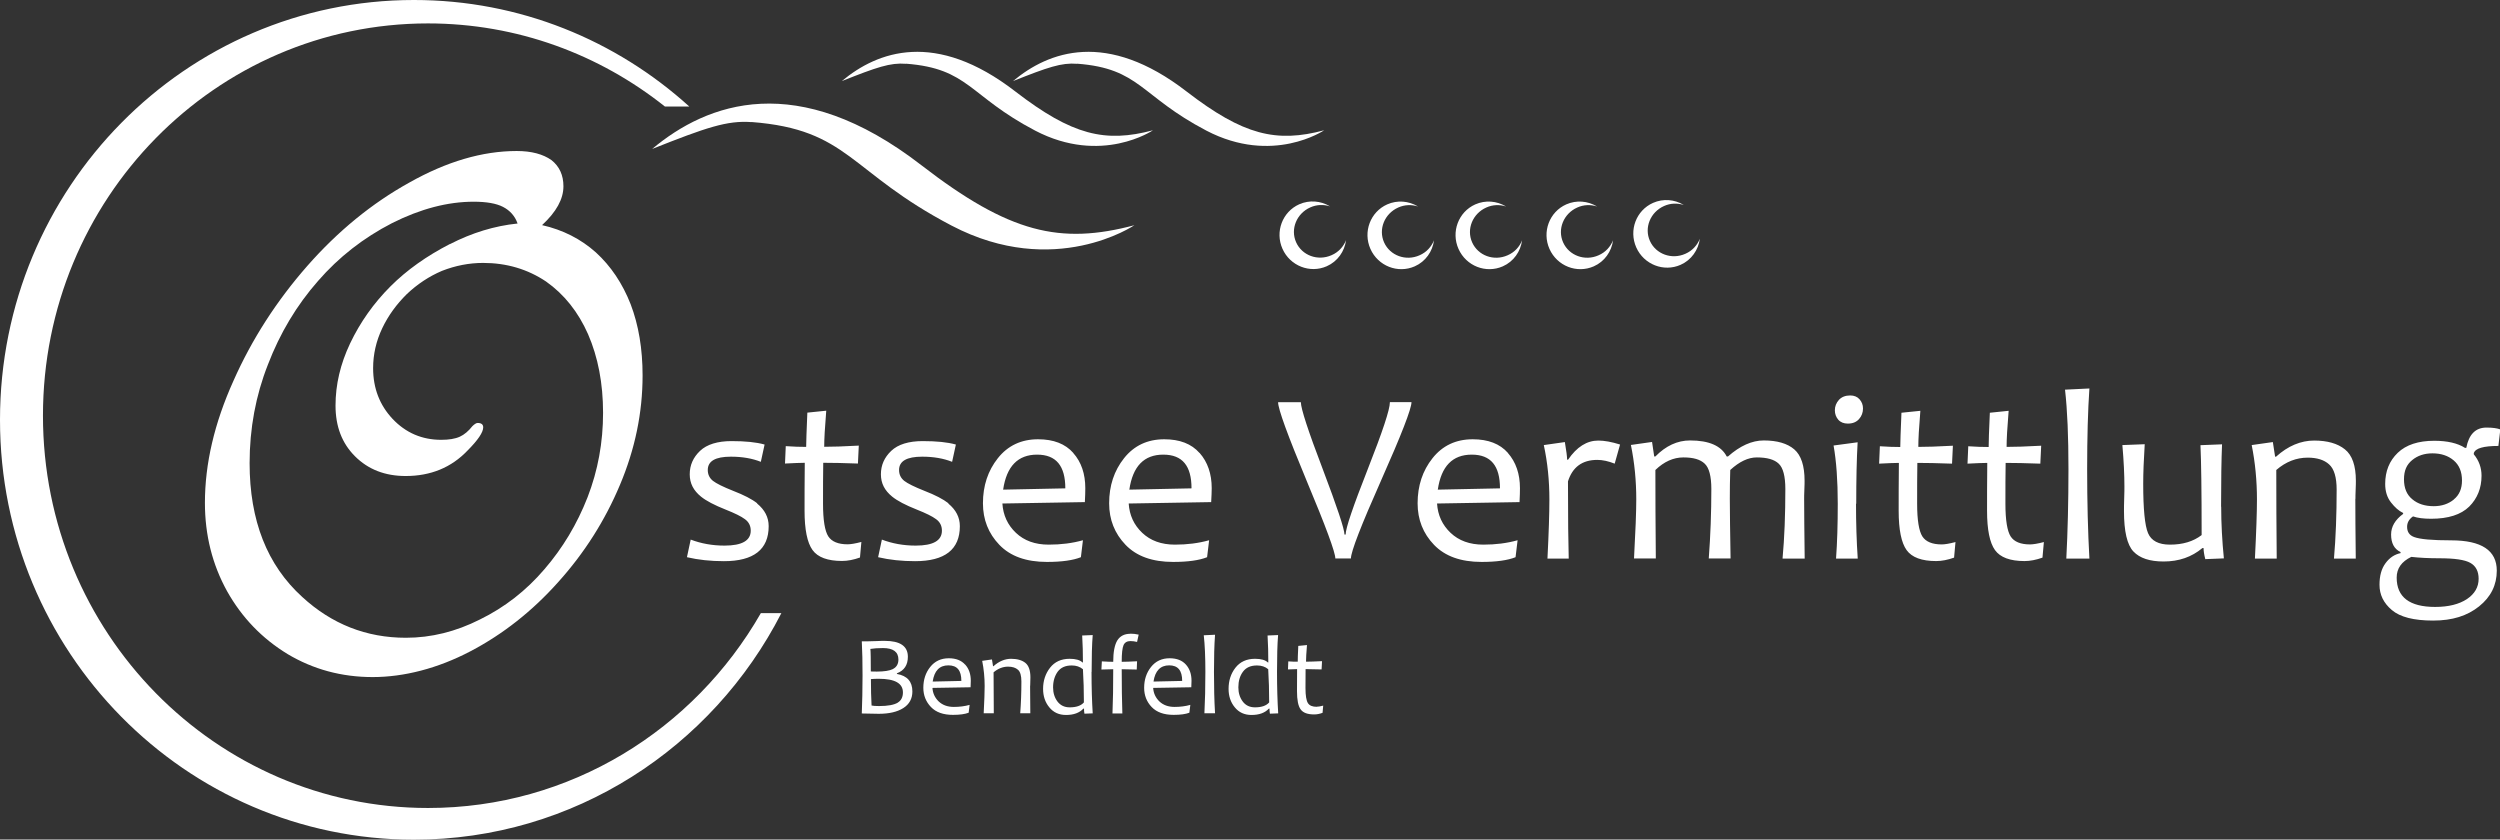 <svg xmlns="http://www.w3.org/2000/svg" id="Ebene_2" viewBox="0 0 232.77 78.17"><rect x="0" y="0" width="232.77" height="78.17" fill="#333333" stroke="none"/><g id="Ebene_1-2"><path d="m70.5,46.86c-.48-.38-1.23-.77-2.24-1.16-.93-.37-1.56-.68-1.88-.93-.32-.26-.48-.59-.48-1.01,0-.83.71-1.24,2.15-1.24,1.06,0,1.99.16,2.79.48l.35-1.61c-.78-.22-1.8-.32-3.08-.32s-2.29.3-2.93.91-.96,1.33-.96,2.18.35,1.51,1.05,2.08c.48.39,1.24.79,2.3,1.21.83.33,1.43.62,1.79.89.36.26.54.62.54,1.07,0,.92-.81,1.39-2.44,1.39-1.13,0-2.18-.19-3.15-.56l-.35,1.64c1.07.25,2.21.37,3.44.37,2.78,0,4.17-1.09,4.17-3.26,0-.82-.36-1.52-1.08-2.11h0Zm8.42,3.82c-.88,0-1.48-.25-1.8-.74-.32-.5-.49-1.51-.49-3.05,0-1.41,0-2.67.02-3.8.81,0,1.89.02,3.23.07l.08-1.67c-1.42.08-2.49.11-3.22.11,0-.68.06-1.8.19-3.36l-1.76.18c-.07,1.68-.11,2.74-.11,3.19-.56,0-1.19-.02-1.9-.07l-.07,1.62c.81-.04,1.43-.07,1.84-.07-.02,1.83-.02,3.32-.02,4.46,0,1.76.25,2.98.74,3.66.49.68,1.41,1.02,2.75,1.02.52,0,1.08-.11,1.67-.32l.13-1.45c-.57.15-.99.22-1.29.22h0Zm9.39-3.82c-.49-.38-1.23-.77-2.24-1.16-.93-.37-1.56-.68-1.88-.93-.32-.26-.48-.59-.48-1.01,0-.83.72-1.24,2.15-1.24,1.06,0,1.99.16,2.79.48l.35-1.61c-.78-.22-1.8-.32-3.09-.32s-2.29.3-2.93.91c-.64.61-.96,1.33-.96,2.18s.35,1.51,1.05,2.08c.48.39,1.24.79,2.3,1.21.83.33,1.43.62,1.79.89.36.26.54.62.54,1.07,0,.92-.81,1.39-2.44,1.39-1.13,0-2.18-.19-3.15-.56l-.35,1.64c1.07.25,2.21.37,3.44.37,2.78,0,4.17-1.09,4.17-3.26,0-.82-.36-1.52-1.08-2.11h0Zm11.62-4.69c-.75-.85-1.84-1.27-3.28-1.27-1.56,0-2.81.59-3.74,1.76-.93,1.17-1.39,2.57-1.39,4.2,0,1.52.51,2.81,1.53,3.87,1.02,1.06,2.49,1.59,4.43,1.59,1.38,0,2.43-.15,3.16-.44l.19-1.58c-.99.28-2.05.41-3.19.41-1.27,0-2.28-.37-3.05-1.1-.77-.73-1.19-1.64-1.26-2.73l7.68-.13c.03-.55.04-.98.04-1.3,0-1.33-.37-2.43-1.12-3.27h0Zm-6.53,3.42c.32-2.18,1.38-3.26,3.16-3.26s2.63,1.05,2.63,3.14l-5.79.12h0Zm18.28-3.42c-.75-.85-1.84-1.27-3.28-1.27-1.56,0-2.81.59-3.74,1.76-.93,1.17-1.39,2.57-1.39,4.2,0,1.52.51,2.81,1.53,3.87,1.02,1.06,2.49,1.59,4.43,1.59,1.38,0,2.43-.15,3.16-.44l.19-1.58c-.99.28-2.05.41-3.18.41-1.27,0-2.28-.37-3.05-1.1-.77-.73-1.19-1.64-1.26-2.73l7.68-.13c.03-.55.05-.98.05-1.3,0-1.33-.38-2.43-1.12-3.27h0Zm-6.53,3.42c.32-2.18,1.37-3.26,3.16-3.26s2.63,1.05,2.63,3.14l-5.79.12h0Zm24.26-8.14c0,.68-.69,2.75-2.06,6.23-1.37,3.48-2.06,5.5-2.06,6.09h-.11c0-.51-.68-2.55-2.03-6.11-1.36-3.56-2.03-5.63-2.03-6.21h-2.12c0,.63.89,3.07,2.66,7.32,1.78,4.25,2.67,6.66,2.67,7.23h1.45c0-.63.94-3.06,2.82-7.29,1.88-4.23,2.82-6.65,2.82-7.27h-2.01Zm10.99,4.72c-.75-.85-1.84-1.27-3.28-1.27-1.56,0-2.81.59-3.74,1.76-.93,1.17-1.39,2.57-1.39,4.2,0,1.52.51,2.81,1.53,3.87,1.02,1.06,2.49,1.59,4.43,1.59,1.38,0,2.43-.15,3.16-.44l.19-1.58c-.99.28-2.05.41-3.19.41-1.27,0-2.28-.37-3.05-1.1-.77-.73-1.19-1.64-1.26-2.73l7.68-.13c.03-.55.04-.98.04-1.3,0-1.33-.38-2.43-1.12-3.27h0Zm-6.53,3.42c.32-2.18,1.37-3.26,3.16-3.26s2.63,1.05,2.63,3.14l-5.79.12h0Zm14.95-4.57c-1.07,0-2.01.59-2.82,1.78h-.09c0-.28-.07-.82-.21-1.64l-1.96.28c.35,1.62.52,3.31.52,5.07,0,1.3-.06,3.14-.18,5.5h1.98c-.04-1.36-.07-3.76-.07-7.19.42-1.33,1.33-2,2.73-2,.5,0,1.04.12,1.62.35l.5-1.78c-.79-.25-1.47-.37-2.03-.37h0Zm17.18,10.99h2.03c-.03-2.47-.05-4.32-.05-5.57,0-.14,0-.42.02-.84.02-.42.02-.7.02-.84,0-1.39-.32-2.37-.96-2.92-.64-.55-1.59-.83-2.84-.83-1.1,0-2.21.5-3.33,1.49h-.12c-.51-.99-1.64-1.49-3.41-1.49-1.18,0-2.26.5-3.23,1.49h-.11l-.2-1.35-1.97.28c.34,1.66.5,3.35.5,5.07,0,1.13-.07,2.97-.21,5.5h2.03c-.03-3.13-.04-5.88-.04-8.24.81-.78,1.68-1.17,2.61-1.17s1.57.19,1.98.58c.41.38.62,1.17.62,2.36,0,2.19-.08,4.35-.24,6.47h2.03c-.04-2.47-.07-4.32-.07-5.57,0-.87.01-1.76.04-2.67.85-.78,1.67-1.17,2.47-1.17.95,0,1.63.19,2.04.58.41.38.62,1.17.62,2.36,0,2.36-.08,4.52-.26,6.47h0Zm6.83-5.11c0-2.26.04-4.17.13-5.72l-2.24.3c.26,1.46.39,3.27.39,5.42,0,1.92-.05,3.62-.16,5.11h2.02c-.11-1.62-.16-3.32-.16-5.11h0Zm.31-9.72c-.21-.24-.5-.36-.87-.36-.45,0-.8.14-1.05.41-.25.28-.38.6-.38.97,0,.34.11.64.32.88.21.24.51.36.89.36.45,0,.79-.14,1.04-.42.25-.28.37-.61.37-.99,0-.33-.11-.61-.32-.85h0Zm7.65,13.51c-.88,0-1.48-.25-1.8-.74-.32-.5-.49-1.51-.49-3.05,0-1.41,0-2.67.02-3.8.81,0,1.89.02,3.23.07l.08-1.67c-1.41.08-2.49.11-3.22.11,0-.68.06-1.8.19-3.36l-1.76.18c-.07,1.68-.11,2.74-.11,3.19-.56,0-1.19-.02-1.9-.07l-.07,1.62c.81-.04,1.43-.07,1.84-.07-.02,1.83-.02,3.32-.02,4.46,0,1.76.25,2.98.74,3.66.49.68,1.41,1.02,2.75,1.02.52,0,1.08-.11,1.67-.32l.13-1.45c-.57.15-.99.22-1.28.22h0Zm8.22,0c-.88,0-1.48-.25-1.8-.74-.32-.5-.49-1.51-.49-3.05,0-1.41,0-2.67.02-3.8.81,0,1.89.02,3.23.07l.08-1.67c-1.41.08-2.49.11-3.22.11,0-.68.06-1.8.19-3.36l-1.75.18c-.08,1.68-.11,2.74-.11,3.19-.56,0-1.19-.02-1.9-.07l-.07,1.62c.81-.04,1.43-.07,1.84-.07-.02,1.83-.02,3.32-.02,4.46,0,1.76.25,2.98.74,3.66.49.68,1.41,1.02,2.75,1.02.52,0,1.08-.11,1.67-.32l.13-1.45c-.57.15-1,.22-1.29.22h0Zm5.32-7.02c0-2.97.07-5.47.21-7.5l-2.27.11c.22,1.92.32,4.38.32,7.39s-.07,5.88-.2,8.34h2.15c-.14-2.5-.21-5.28-.21-8.34h0Zm12.47,3.51c0-2.47.03-4.41.09-5.81l-2.01.08c.07,1.44.11,4.23.11,8.37-.78.6-1.76.89-2.95.89-1.06,0-1.74-.36-2.04-1.07-.3-.71-.45-2.24-.45-4.59,0-1.02.05-2.25.14-3.69l-2.08.08c.13,1.48.19,2.77.19,3.87,0,.19,0,.56-.02,1.08-.02.53-.02.93-.02,1.2,0,1.88.29,3.14.88,3.76.59.62,1.52.93,2.81.93,1.42,0,2.62-.42,3.61-1.25h.11c0,.27.05.61.16,1.03l1.73-.07c-.16-1.62-.25-3.23-.25-4.82h0Zm12.51-.74c0-.14,0-.42.02-.84.02-.42.02-.7.02-.84,0-1.4-.34-2.38-1.02-2.92-.68-.55-1.64-.82-2.87-.82s-2.44.5-3.54,1.5h-.09l-.21-1.36-1.97.28c.33,1.64.49,3.33.49,5.07,0,1.13-.06,2.97-.19,5.5h2.03c-.03-2.96-.04-5.71-.04-8.25.89-.77,1.87-1.15,2.93-1.15.86,0,1.53.21,1.99.63.47.42.7,1.21.7,2.35,0,2.32-.08,4.46-.25,6.42h2.03c-.03-2.47-.04-4.32-.04-5.57h0Zm12.2-6.63c-1.01,0-1.64.63-1.88,1.89h-.12c-.69-.44-1.65-.66-2.86-.66-1.48,0-2.62.37-3.4,1.12-.78.75-1.17,1.71-1.17,2.9,0,.69.18,1.26.54,1.72.36.46.73.79,1.13.98v.09c-.75.55-1.12,1.19-1.12,1.92,0,.8.29,1.35.88,1.63v.1c-.56.12-1.03.43-1.4.94-.38.51-.56,1.18-.56,2.01,0,.92.38,1.7,1.15,2.35.76.65,2.04.98,3.84.98s3.18-.44,4.28-1.32c1.1-.88,1.65-1.99,1.65-3.33,0-1.88-1.42-2.82-4.25-2.82-1.75,0-2.9-.1-3.45-.31-.43-.16-.65-.47-.65-.95,0-.39.18-.71.55-.97.42.15.98.22,1.69.22,1.59,0,2.77-.38,3.54-1.13.76-.76,1.15-1.72,1.15-2.88,0-.74-.24-1.41-.72-1.99v-.11c.14-.45.9-.67,2.29-.67l.18-1.54c-.3-.11-.72-.17-1.27-.17h0Zm-1.82,15.97c-.73.48-1.71.73-2.96.73-2.38,0-3.58-.91-3.58-2.73,0-.85.45-1.49,1.36-1.93.79.09,1.66.13,2.62.13,1.41,0,2.37.14,2.88.43.51.29.77.78.77,1.48,0,.77-.36,1.4-1.09,1.89h0Zm-1.22-9.27c-.5.41-1.13.62-1.87.62-.81,0-1.48-.21-1.99-.64-.52-.42-.78-1.04-.78-1.86s.25-1.37.76-1.79c.51-.42,1.14-.63,1.89-.63.8,0,1.46.22,1.97.65.52.44.78,1.06.78,1.88,0,.76-.25,1.35-.76,1.76h0Z" fill="#fff"></path><path d="m84.35,5.93c5.87.45,5.85,2.99,12.03,6.23,6.18,3.23,10.97-.03,10.97-.03-4.45,1.18-7.5.48-12.81-3.61-7.44-5.75-12.84-3.75-16.16-.97,3.25-1.29,4.51-1.73,5.97-1.61h0Z" fill="#fff"></path><path d="m69.96,11.36c9.1.7,9.07,4.64,18.65,9.65,9.58,5.01,17.01-.04,17.01-.04-6.9,1.83-11.63.75-19.85-5.6-11.53-8.91-19.91-5.81-25.05-1.5,5.03-2,6.99-2.67,9.25-2.5h0Z" fill="#fff"></path><path d="m100.29,5.93c5.87.45,5.85,2.99,12.03,6.23,6.18,3.23,10.97-.03,10.97-.03-4.45,1.18-7.5.48-12.81-3.61-7.44-5.75-12.84-3.75-16.16-.97,3.25-1.29,4.51-1.73,5.97-1.61h0Z" fill="#fff"></path><path d="m41.89,22.72c-2.16,1.11-4.01,2.42-5.53,3.94-1.57,1.57-2.82,3.34-3.76,5.31-.91,1.92-1.36,3.84-1.36,5.79s.6,3.51,1.81,4.72c1.23,1.23,2.8,1.84,4.72,1.84,2.33,0,4.25-.79,5.75-2.36.98-.98,1.47-1.71,1.47-2.17,0-.27-.17-.41-.52-.41-.12,0-.28.1-.48.29-.37.47-.76.8-1.18.99-.44.2-1.02.29-1.73.29-1.79,0-3.3-.65-4.53-1.95-1.2-1.28-1.81-2.85-1.81-4.72,0-1.28.28-2.52.85-3.72.56-1.18,1.33-2.23,2.28-3.17.98-.93,2.08-1.66,3.28-2.17,1.25-.49,2.53-.74,3.83-.74,2.19,0,4.14.58,5.86,1.73,1.7,1.2,3,2.84,3.91,4.9.93,2.14,1.4,4.58,1.4,7.33s-.48,5.37-1.44,7.85c-.98,2.51-2.32,4.74-4.02,6.71-1.7,1.99-3.7,3.55-6.01,4.68-2.24,1.13-4.53,1.7-6.89,1.7-3.68,0-6.9-1.27-9.65-3.8-3.27-2.97-4.9-7.12-4.9-12.45,0-3.24.57-6.3,1.7-9.17,1.13-2.95,2.69-5.55,4.68-7.81,1.92-2.21,4.21-4,6.89-5.38,2.65-1.33,5.18-1.99,7.59-1.99,1.2,0,2.11.16,2.73.48.66.34,1.12.86,1.36,1.55-2.14.22-4.24.86-6.3,1.92h0Zm10.57-5.38c0-1.03-.37-1.84-1.11-2.43-.79-.56-1.87-.85-3.24-.85-3.19,0-6.53.98-10.02,2.95-3.46,1.92-6.62,4.5-9.47,7.74-2.87,3.27-5.17,6.84-6.89,10.72-1.77,3.93-2.65,7.71-2.65,11.35,0,3,.69,5.74,2.06,8.22,1.38,2.46,3.26,4.41,5.64,5.86,2.38,1.42,5.02,2.14,7.92,2.14s6.05-.8,9.1-2.4c3.05-1.6,5.77-3.75,8.18-6.45,2.43-2.7,4.35-5.72,5.75-9.06,1.4-3.32,2.1-6.71,2.1-10.17,0-2.48-.37-4.69-1.11-6.63-.76-1.94-1.84-3.55-3.24-4.83-1.4-1.25-3.07-2.1-5.01-2.54,1.33-1.23,1.99-2.43,1.99-3.61h0Z" fill="#fff"></path><path d="m64.18,9.92C57.37,3.75,48.39,0,38.54,0,17.26,0,0,17.5,0,39.09s17.26,39.09,38.54,39.09c14.88,0,27.79-8.56,34.21-21.09h-1.91c-6.22,10.85-17.76,18.14-30.98,18.14-19.8,0-35.86-16.35-35.86-36.53S20.05,2.18,39.85,2.18c8.32,0,15.98,2.9,22.06,7.74h2.27Z" fill="#fff"></path><path d="m83.51,62.74v-.05c.68-.26,1.02-.77,1.02-1.54,0-.99-.72-1.48-2.15-1.48-.16,0-.43,0-.79.02-.36.01-.61.02-.73.02h-.62c.05.92.07,1.98.07,3.19,0,1.29-.03,2.47-.07,3.53.79.02,1.31.03,1.58.03.97,0,1.73-.18,2.28-.53.57-.36.85-.88.85-1.55,0-.92-.48-1.46-1.44-1.63h0Zm.1,2.67c-.35.22-.94.33-1.77.33-.33,0-.56-.02-.69-.05-.04-.72-.06-1.54-.06-2.46.21-.02.45-.03.73-.03,1.5,0,2.25.42,2.25,1.27,0,.43-.16.75-.47.94h0Zm-.48-3.11c-.31.15-.81.23-1.49.23-.2,0-.39,0-.56-.01,0-1.15-.01-1.85-.04-2.1.3-.05.69-.08,1.17-.08.96,0,1.44.36,1.44,1.07,0,.42-.18.72-.53.89h0Zm6.73-.42c-.35-.39-.85-.59-1.52-.59-.72,0-1.3.27-1.73.81-.43.54-.64,1.19-.64,1.94,0,.7.24,1.3.71,1.79.47.49,1.15.73,2.05.73.64,0,1.12-.07,1.46-.2l.09-.73c-.46.13-.95.19-1.47.19-.58,0-1.05-.17-1.41-.51-.35-.34-.55-.76-.58-1.26l3.55-.06c.01-.26.02-.46.02-.6,0-.62-.17-1.12-.52-1.51h0Zm-3.02,1.58c.15-1,.63-1.51,1.46-1.51s1.21.48,1.21,1.45l-2.67.06h0Zm9.08.39c0-.07,0-.19.01-.39,0-.19.01-.32.01-.39,0-.65-.16-1.1-.47-1.35-.31-.25-.76-.38-1.33-.38s-1.13.23-1.64.69h-.04l-.1-.63-.91.13c.15.76.23,1.54.23,2.34,0,.52-.03,1.37-.09,2.54h.94c-.01-1.37-.02-2.64-.02-3.81.41-.35.87-.53,1.35-.53.4,0,.71.1.92.29.22.19.32.56.32,1.09,0,1.07-.04,2.06-.11,2.96h.94c-.01-1.14-.02-2-.02-2.57h0Zm5.72-1.29c0-1.42.03-2.56.1-3.43l-.98.04c.05.82.07,1.66.07,2.51h-.04c-.24-.23-.64-.34-1.2-.34-.78,0-1.39.28-1.82.83-.43.55-.65,1.21-.65,1.97,0,.67.19,1.25.58,1.72.39.48.91.71,1.56.71.71,0,1.25-.2,1.61-.59h.06c0,.17.01.32.04.47l.77-.03c-.07-1.13-.11-2.42-.11-3.86h0Zm-2.04,3.3c-.49,0-.86-.18-1.14-.54-.27-.36-.41-.8-.41-1.32,0-.58.15-1.07.43-1.46.29-.39.72-.58,1.31-.58.42,0,.76.12,1.04.35.06.99.09,2.02.09,3.09-.27.31-.71.46-1.32.46h0Zm5.65-6.85c-.56,0-.96.21-1.22.62-.25.41-.38,1.08-.38,1.99-.23,0-.59-.01-1.06-.04l-.04.76c.52-.02.89-.03,1.1-.03,0,1.6-.02,2.97-.07,4.12h.92c-.04-1.18-.06-2.55-.06-4.12.24,0,.7.01,1.4.03l.03-.77c-.61.03-1.09.05-1.43.05,0-.78.06-1.3.17-1.55.11-.25.33-.38.64-.38.21,0,.41.03.62.08l.15-.68c-.27-.06-.52-.09-.77-.09h0Zm5.17,2.87c-.35-.39-.85-.59-1.52-.59-.72,0-1.3.27-1.73.81-.43.54-.64,1.19-.64,1.94,0,.7.23,1.3.7,1.79.47.49,1.15.73,2.05.73.64,0,1.12-.07,1.46-.2l.09-.73c-.46.13-.95.19-1.47.19-.58,0-1.05-.17-1.41-.51-.35-.34-.55-.76-.58-1.26l3.55-.06c.01-.26.02-.46.02-.6,0-.62-.17-1.12-.52-1.51h0Zm-3.02,1.58c.15-1,.64-1.51,1.46-1.51s1.21.48,1.21,1.45l-2.68.06h0Zm5.63-.89c0-1.37.03-2.53.1-3.47l-1.05.05c.1.88.15,2.02.15,3.41s-.03,2.72-.09,3.85h.99c-.07-1.15-.1-2.44-.1-3.85h0Zm5.87-.01c0-1.42.03-2.56.1-3.43l-.98.04c.05.82.07,1.66.07,2.51h-.04c-.24-.23-.64-.34-1.2-.34-.78,0-1.39.28-1.82.83-.43.55-.64,1.21-.64,1.97,0,.67.19,1.25.58,1.72.39.48.91.71,1.56.71.71,0,1.25-.2,1.61-.59h.06c0,.17.01.32.04.47l.77-.03c-.07-1.13-.11-2.42-.11-3.86h0Zm-2.05,3.3c-.49,0-.87-.18-1.14-.54-.27-.36-.41-.8-.41-1.32,0-.58.14-1.07.43-1.46.29-.39.72-.58,1.31-.58.42,0,.77.12,1.04.35.06.99.09,2.02.09,3.09-.27.31-.71.46-1.32.46h0Zm5.76-.05c-.41,0-.68-.11-.83-.34-.15-.23-.23-.7-.23-1.41,0-.65,0-1.24.01-1.76.38,0,.87.01,1.49.03l.04-.77c-.65.03-1.15.05-1.49.05,0-.31.03-.83.09-1.55l-.81.08c-.04.77-.05,1.27-.05,1.47-.26,0-.55,0-.88-.03l-.03.75c.38-.02.66-.03.85-.03,0,.85-.01,1.53-.01,2.06,0,.81.11,1.38.34,1.69.23.32.65.47,1.27.47.24,0,.5-.05.77-.15l.06-.67c-.26.07-.46.1-.59.1h0Z" fill="#fff"></path><path d="m123.81,19.2c-.84-.5-1.89-.6-2.84-.18-1.57.7-2.27,2.56-1.56,4.15.71,1.59,2.56,2.31,4.12,1.62,1.02-.45,1.66-1.39,1.8-2.43-.24.6-.7,1.12-1.35,1.4-1.28.57-2.75.03-3.3-1.2-.55-1.23.04-2.68,1.32-3.25.6-.27,1.24-.28,1.81-.1h0Z" fill="#fff"></path><path d="m132,19.21c-.84-.5-1.89-.6-2.84-.18-1.57.7-2.27,2.56-1.56,4.15.71,1.59,2.55,2.31,4.12,1.62,1.02-.45,1.66-1.39,1.8-2.43-.24.6-.7,1.12-1.35,1.4-1.27.57-2.75.03-3.3-1.2-.55-1.23.04-2.68,1.32-3.25.6-.27,1.24-.28,1.81-.1h0Z" fill="#fff"></path><path d="m140.2,19.21c-.84-.5-1.89-.6-2.84-.18-1.57.7-2.27,2.56-1.56,4.15.71,1.59,2.55,2.31,4.12,1.62,1.02-.45,1.66-1.39,1.8-2.43-.23.6-.7,1.12-1.35,1.4-1.28.57-2.75.03-3.3-1.2-.55-1.23.04-2.68,1.32-3.25.6-.27,1.24-.28,1.81-.1h0Z" fill="#fff"></path><path d="m148.67,19.21c-.84-.5-1.89-.6-2.84-.18-1.57.7-2.27,2.56-1.56,4.15.71,1.59,2.55,2.31,4.12,1.62,1.02-.45,1.66-1.39,1.8-2.43-.24.6-.7,1.12-1.35,1.4-1.27.57-2.75.03-3.3-1.2-.55-1.23.04-2.68,1.32-3.25.6-.27,1.24-.28,1.81-.1h0Z" fill="#fff"></path><path d="m156.75,19.07c-.84-.5-1.89-.6-2.84-.18-1.57.7-2.27,2.55-1.56,4.15.71,1.59,2.56,2.31,4.12,1.62,1.02-.45,1.66-1.39,1.8-2.43-.24.6-.7,1.12-1.35,1.4-1.27.57-2.75.03-3.3-1.2-.55-1.23.04-2.68,1.32-3.25.6-.27,1.24-.28,1.81-.1h0Z" fill="#fff"></path></g></svg>